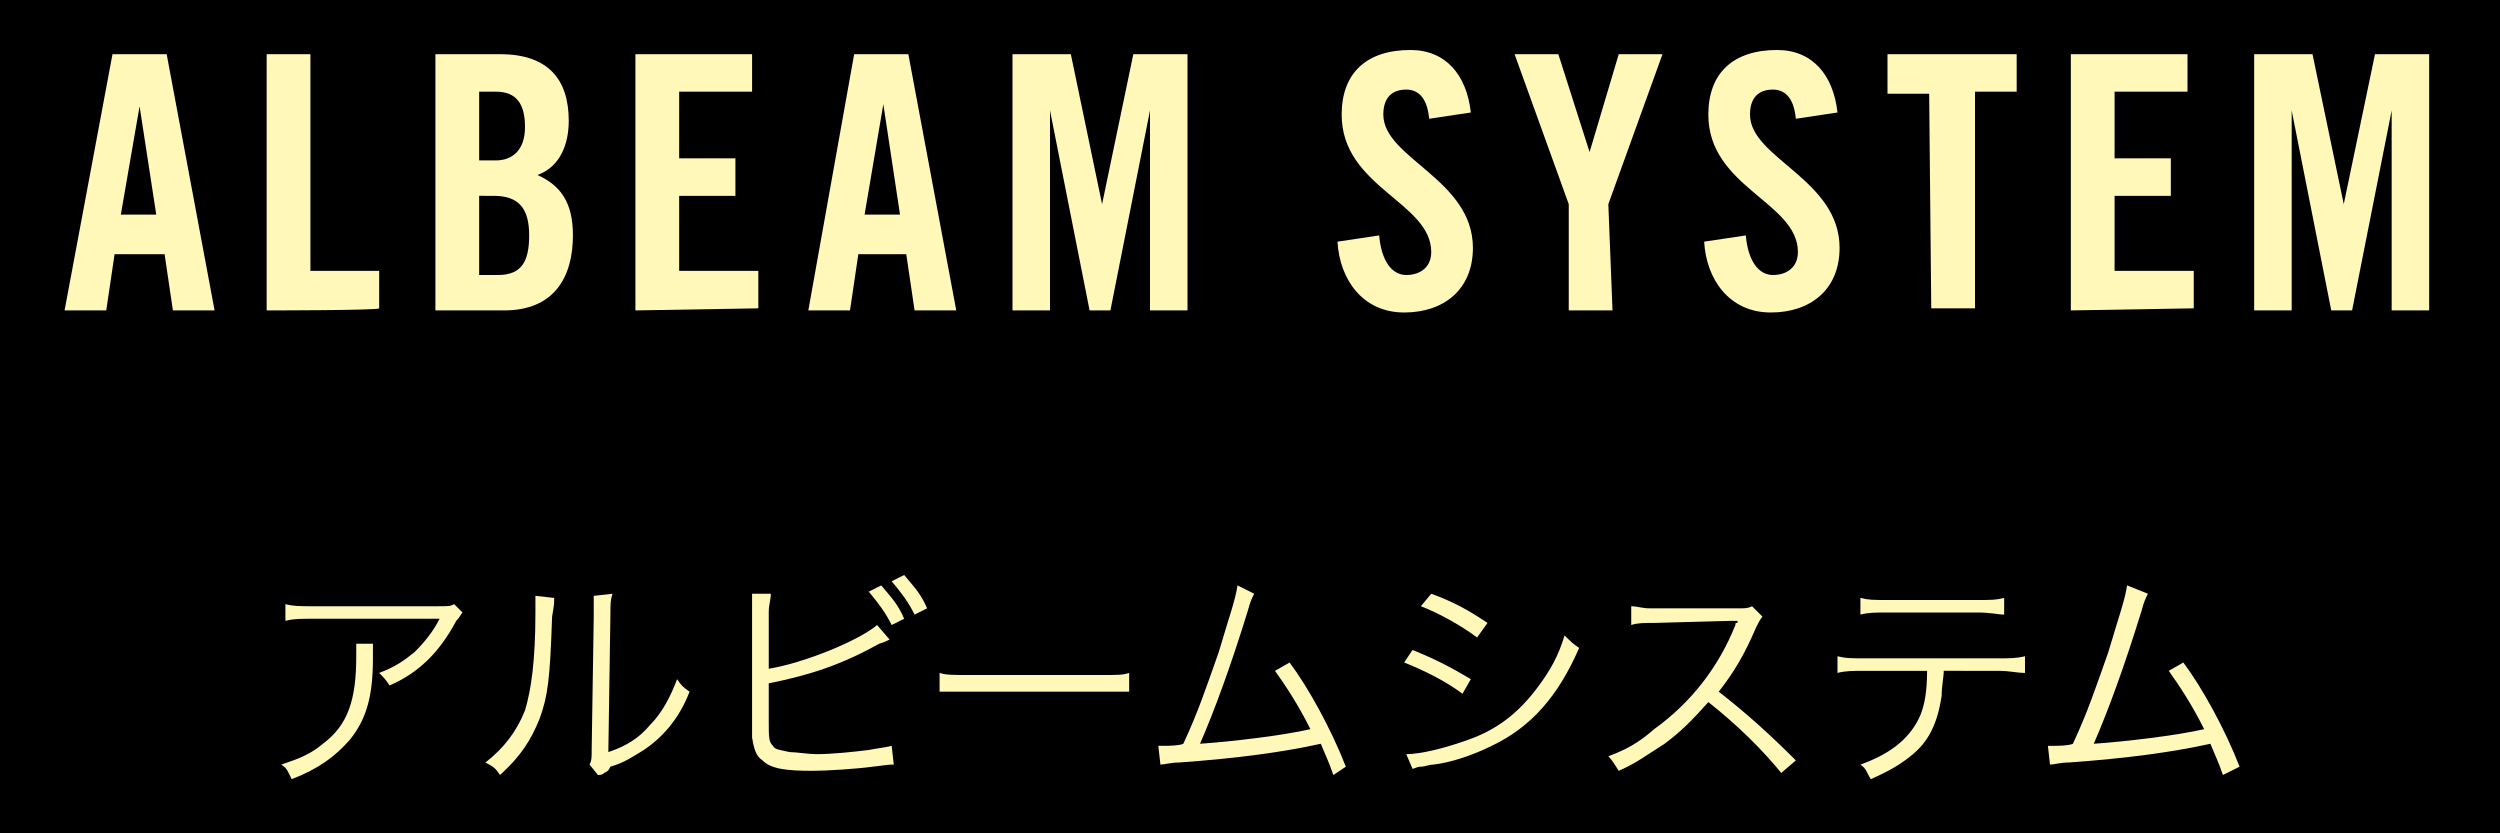 <?xml version="1.0" encoding="utf-8"?>
<!-- Generator: Adobe Illustrator 19.2.1, SVG Export Plug-In . SVG Version: 6.00 Build 0)  -->
<svg version="1.1" id="レイヤー_1" xmlns="http://www.w3.org/2000/svg" xmlns:xlink="http://www.w3.org/1999/xlink" x="0px"
	 y="0px" viewBox="0 0 120 40" style="enable-background:new 0 0 120 40;" xml:space="preserve">
<style type="text/css">
	.st0{fill:#FFF8B9;}
</style>
<rect y="0" width="120" height="40"/>
<rect x="2.5" y="2" width="115" height="36"/>
<g>
	<path class="st0" d="M5.1,14.9h-2L5.4,2.6H8l2.3,12.3h-2l-0.4-2.7H5.5L5.1,14.9z M5.8,10.3h1.7L6.7,5.1h0L5.8,10.3z"/>
	<path class="st0" d="M12.8,14.9V2.6h2.1v10.4h3.3v1.8C18.2,14.9,12.8,14.9,12.8,14.9z"/>
	<path class="st0" d="M20.9,2.6H24c2.3,0,3.3,1.2,3.3,3.2c0,1.1-0.4,2.2-1.5,2.6c1.1,0.5,1.7,1.3,1.7,2.9c0,2-0.9,3.6-3.3,3.6h-3.3
		L20.9,2.6L20.9,2.6z M23,7.7h0.8c0.8,0,1.4-0.5,1.4-1.6c0-1.1-0.4-1.7-1.4-1.7H23C23,4.4,23,7.7,23,7.7z M23,13.2h0.9
		c1.1,0,1.5-0.6,1.5-1.9c0-1.3-0.5-1.9-1.7-1.9H23L23,13.2L23,13.2z"/>
	<path class="st0" d="M30.5,14.9V2.6h5.6v1.8h-3.5v3.2h2.7v1.8h-2.7v3.6h3.8v1.8L30.5,14.9L30.5,14.9z"/>
	<path class="st0" d="M40.8,14.9h-2L41,2.6h2.6l2.3,12.3h-2l-0.4-2.7h-2.3L40.8,14.9z M41.5,10.3h1.7l-0.8-5.3h0L41.5,10.3z"/>
	<path class="st0" d="M57,2.6v12.3h-1.8V5.3h0l-1.9,9.6h-1l-1.9-9.6h0v9.6h-1.8V2.6h2.8l1.5,7.2h0l1.5-7.2C54.3,2.6,57,2.6,57,2.6z"
		/>
	<path class="st0" d="M68.6,5.7c-0.1-1.1-0.6-1.4-1.1-1.4c-0.7,0-1.1,0.4-1.1,1.2c0,2.1,4.3,3.1,4.3,6.4c0,2-1.4,3.1-3.3,3.1
		c-2,0-3.1-1.6-3.2-3.4l2-0.3c0.1,1.2,0.6,1.9,1.3,1.9c0.7,0,1.2-0.4,1.2-1.1c0-2.4-4.3-3.1-4.3-6.6c0-2,1.2-3.1,3.3-3.1
		c1.7,0,2.7,1.2,2.9,3L68.6,5.7z"/>
	<path class="st0" d="M77.4,14.9h-2.1V9.8l-2.6-7.2h2.1l1.5,4.7h0l1.4-4.7h2.1l-2.6,7.2L77.4,14.9L77.4,14.9z"/>
	<path class="st0" d="M86.2,5.7c-0.1-1.1-0.6-1.4-1.1-1.4c-0.7,0-1.1,0.4-1.1,1.2c0,2.1,4.3,3.1,4.3,6.4c0,2-1.4,3.1-3.3,3.1
		c-2,0-3.1-1.6-3.2-3.4l2-0.3c0.1,1.2,0.6,1.9,1.3,1.9c0.7,0,1.2-0.4,1.2-1.1C86.3,9.7,82,9,82,5.5c0-2,1.2-3.1,3.3-3.1
		c1.7,0,2.7,1.2,2.9,3L86.2,5.7z"/>
	<path class="st0" d="M92.6,4.5h-2V2.6h6.2v1.8h-2v10.4h-2.1L92.6,4.5L92.6,4.5z"/>
	<path class="st0" d="M99.4,14.9V2.6h5.6v1.8h-3.5v3.2h2.7v1.8h-2.7v3.6h3.8v1.8L99.4,14.9L99.4,14.9z"/>
	<path class="st0" d="M116.6,2.6v12.3h-1.8V5.3h0l-1.9,9.6h-1l-1.9-9.6h0v9.6h-1.8V2.6h2.8l1.5,7.2h0l1.5-7.2
		C113.8,2.6,116.6,2.6,116.6,2.6z"/>
</g>
<g>
	<path class="st0" d="M17.9,30.8c0,0.2,0,0.2,0,0.8c0,1.8-0.3,2.9-1.1,3.9c-0.7,0.8-1.5,1.4-2.8,1.9c-0.2-0.4-0.2-0.5-0.5-0.7
		c0.9-0.3,1.4-0.5,2-1c1.2-0.9,1.6-2.1,1.6-4.2c0-0.3,0-0.4,0-0.6H17.9z M22.2,29.4c-0.1,0.1-0.1,0.2-0.3,0.4
		c-0.8,1.5-1.8,2.5-3.2,3.1c-0.2-0.3-0.3-0.4-0.5-0.6c0.8-0.3,1.2-0.6,1.7-1c0.5-0.5,0.9-1,1.2-1.6H15c-0.6,0-0.9,0-1.3,0.1v-0.8
		c0.4,0.1,0.7,0.1,1.3,0.1h5.9c0.7,0,0.7,0,0.9-0.1L22.2,29.4z"/>
	<path class="st0" d="M26.6,28.7c0,0.3,0,0.3-0.1,0.9c-0.1,3-0.2,3.8-0.6,4.9c-0.4,1-0.9,1.8-1.9,2.7c-0.2-0.3-0.3-0.4-0.7-0.6
		c0.9-0.7,1.5-1.5,1.9-2.5c0.3-1,0.5-2.4,0.5-4.7c0-0.4,0-0.5,0-0.8L26.6,28.7z M29.4,28.5c-0.1,0.3-0.1,0.5-0.1,1l-0.1,6.6
		c0.9-0.3,1.5-0.7,2-1.3c0.6-0.6,1-1.4,1.3-2.2c0.2,0.3,0.3,0.4,0.6,0.6c-0.5,1.3-1.3,2.2-2.2,2.8c-0.5,0.3-0.9,0.6-1.6,0.8
		C29.2,37,29.2,37,29,37.1c-0.1,0.1-0.2,0.1-0.3,0.1l-0.4-0.5c0.1-0.2,0.1-0.3,0.1-0.7l0.1-6.4c0-0.7,0-0.7,0-1L29.4,28.5z"/>
	<path class="st0" d="M36.9,32.1c1.8-0.3,4.4-1.4,5.2-2.1l0.6,0.7c-0.2,0.1-0.2,0.1-0.5,0.2c-1.8,1-3.3,1.5-5.3,1.9v1.6
		c0,0,0,0,0,0.1c0,0,0,0.1,0,0.1c0,0.8,0,1,0.2,1.2c0.1,0.2,0.4,0.2,0.8,0.3c0.3,0,0.9,0.1,1.3,0.1c0.7,0,1.7-0.1,2.5-0.2
		c0.5-0.1,0.7-0.1,1.1-0.2l0.1,0.9c-0.2,0-0.2,0-1,0.1c-0.7,0.1-2.2,0.2-2.9,0.2c-1.3,0-2-0.1-2.4-0.5c-0.3-0.2-0.4-0.5-0.5-1.1
		c0-0.2,0-0.4,0-0.9v-5.1c0-0.5,0-0.6,0-0.9H37c0,0.3-0.1,0.5-0.1,0.9V32.1z M42.3,28.1c0.5,0.6,0.8,0.9,1.1,1.6l-0.6,0.3
		c-0.3-0.6-0.6-1-1.1-1.6L42.3,28.1z M43.4,27.6c0.5,0.6,0.8,0.9,1.1,1.6l-0.6,0.3c-0.3-0.6-0.6-1-1.1-1.6L43.4,27.6z"/>
	<path class="st0" d="M45.1,32.3c0.3,0.1,0.6,0.1,1.4,0.1h6.4c0.8,0,1,0,1.3-0.1v0.9c-0.4,0-0.6,0-1.3,0h-6.4c-0.8,0-1,0-1.4,0
		L45.1,32.3L45.1,32.3z"/>
	<path class="st0" d="M60.2,28.5c-0.1,0.2-0.2,0.4-0.3,0.8c-0.8,2.6-1.6,4.8-2.3,6.4c1.5-0.1,4-0.4,5.3-0.7
		c-0.6-1.2-1.2-2.1-1.7-2.8l0.7-0.4c0.9,1.2,2,3.2,2.7,5L64,37.2c-0.2-0.6-0.4-1-0.6-1.5c-1.8,0.4-4,0.7-6.8,0.9
		c-0.4,0-0.7,0.1-0.9,0.1l-0.1-0.9c0.3,0,0.3,0,0.3,0c0.1,0,0.7,0,0.9-0.1c0.7-1.5,1.1-2.7,1.7-4.4c0.5-1.7,0.8-2.5,0.9-3.2
		L60.2,28.5z"/>
	<path class="st0" d="M67.8,31.2c1,0.4,1.8,0.8,2.8,1.4l-0.4,0.7c-0.8-0.6-1.8-1.1-2.8-1.5L67.8,31.2z M67.5,36.2
		c0.7,0,1.9-0.3,3-0.7c1.4-0.5,2.4-1.3,3.3-2.5c0.6-0.8,1-1.5,1.3-2.5c0.3,0.3,0.4,0.4,0.7,0.6c-1,2.3-2.3,3.8-4.2,4.7
		c-0.8,0.4-1.9,0.8-2.8,0.9c-0.2,0-0.4,0.1-0.6,0.1s-0.3,0.1-0.4,0.1L67.5,36.2z M68.7,28.5c1.1,0.4,1.8,0.8,2.7,1.4l-0.5,0.7
		c-0.8-0.6-1.9-1.2-2.7-1.5L68.7,28.5z"/>
	<path class="st0" d="M85.5,37.1c-0.9-1.1-2.1-2.3-3.5-3.4c-0.8,0.9-1.3,1.4-2.1,2c-0.8,0.5-1.3,0.9-2.2,1.3
		c-0.2-0.3-0.3-0.5-0.5-0.7c0.8-0.3,1.4-0.6,2.2-1.3c1.8-1.3,3.1-3,3.9-5c0-0.1,0-0.1,0.1-0.1c0,0,0,0,0-0.1c-0.1,0-0.1,0-0.3,0
		l-3.7,0.1c-0.5,0-0.8,0-1.1,0.1l0-0.9c0.3,0,0.5,0.1,0.9,0.1c0,0,0.1,0,0.3,0l3.9,0c0.4,0,0.5,0,0.7-0.1l0.5,0.5
		c-0.1,0.1-0.2,0.3-0.3,0.5c-0.6,1.4-1.1,2.2-1.8,3.1c1.4,1.1,2.4,2,3.7,3.3L85.5,37.1z"/>
	<path class="st0" d="M93.3,32.2c0,0.3-0.1,0.7-0.1,1.2c-0.2,1.3-0.6,2.2-1.5,2.9c-0.5,0.4-1,0.7-1.9,1.1c-0.2-0.3-0.2-0.5-0.5-0.7
		c1.4-0.5,2.3-1.2,2.8-2.2c0.3-0.6,0.4-1.4,0.4-2.3h-3c-0.6,0-0.9,0-1.3,0.1v-0.8c0.4,0.1,0.6,0.1,1.3,0.1h6.4c0.6,0,0.9,0,1.3-0.1
		v0.8c-0.4,0-0.7-0.1-1.3-0.1C95.9,32.2,93.3,32.2,93.3,32.2z M89.3,28.7c0.4,0.1,0.6,0.1,1.3,0.1h4.3c0.7,0,0.9,0,1.3-0.1v0.8
		c-0.3,0-0.6-0.1-1.3-0.1h-4.3c-0.6,0-0.9,0-1.3,0.1V28.7z"/>
	<path class="st0" d="M103.1,28.5c-0.1,0.2-0.2,0.4-0.3,0.8c-0.8,2.6-1.6,4.8-2.3,6.4c1.5-0.1,4-0.4,5.3-0.7
		c-0.6-1.2-1.2-2.1-1.7-2.8l0.7-0.4c0.9,1.2,2,3.2,2.7,5l-0.8,0.4c-0.2-0.6-0.4-1-0.6-1.5c-1.8,0.4-4,0.7-6.8,0.9
		c-0.4,0-0.7,0.1-0.9,0.1l-0.1-0.9c0.3,0,0.3,0,0.3,0c0.1,0,0.7,0,0.9-0.1c0.7-1.5,1.1-2.7,1.7-4.4c0.5-1.7,0.8-2.5,0.9-3.2
		L103.1,28.5z"/>
</g>
</svg>

